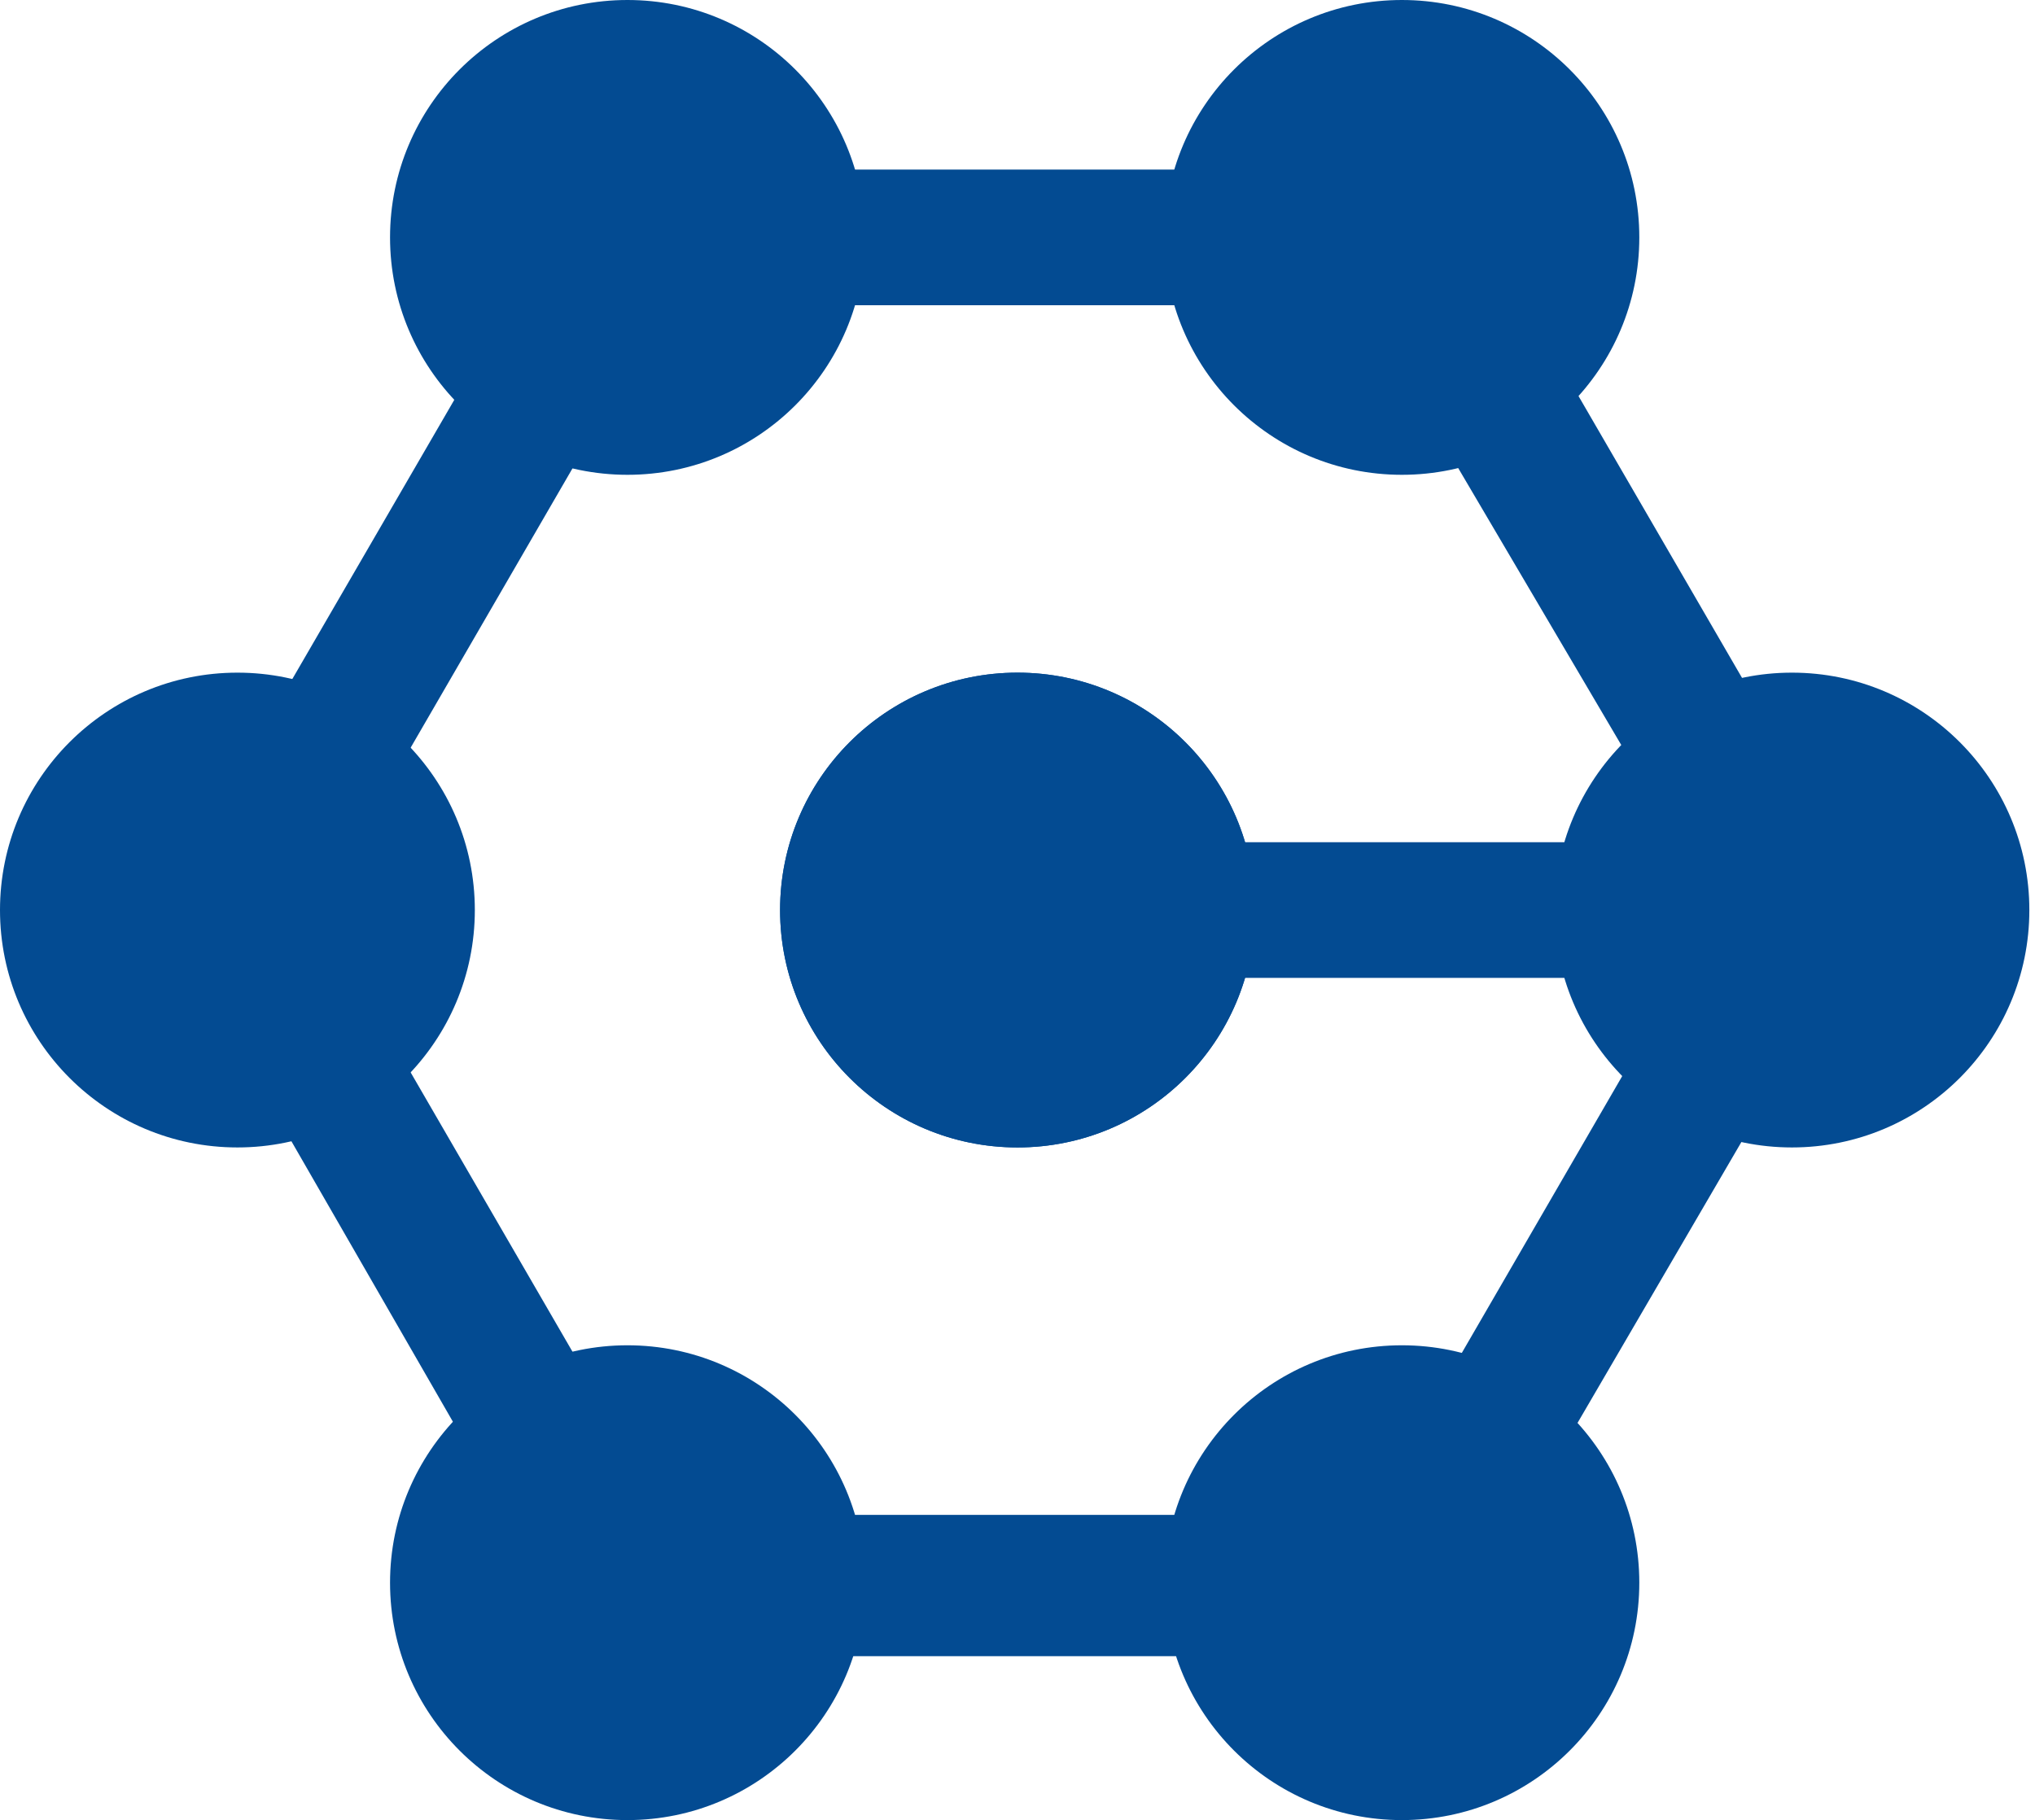 <?xml version="1.0" encoding="UTF-8"?> <!-- Generator: Adobe Illustrator 22.0.1, SVG Export Plug-In . SVG Version: 6.00 Build 0) --> <svg xmlns="http://www.w3.org/2000/svg" xmlns:xlink="http://www.w3.org/1999/xlink" id="Слой_1" x="0px" y="0px" viewBox="0 0 36 32.2" style="enable-background:new 0 0 36 32.2;" xml:space="preserve"> <style type="text/css"> .st0{fill:#034B92;} </style> <g> <g> <g> <g> <circle class="st0" cx="18" cy="16.1" r="4.2"></circle> </g> </g> <g> <g> <circle class="st0" cx="4.2" cy="16.1" r="4.2"></circle> </g> </g> <g> <g> <circle class="st0" cx="31.7" cy="16.1" r="4.2"></circle> </g> </g> <g> <g> <circle class="st0" cx="18" cy="16.1" r="4.2"></circle> </g> </g> <g> <g> <circle class="st0" cx="24.8" cy="28" r="4.2"></circle> </g> </g> <g> <g> <circle class="st0" cx="11.1" cy="28" r="4.2"></circle> </g> </g> <g> <g> <circle class="st0" cx="24.8" cy="4.2" r="4.2"></circle> </g> </g> <g> <g> <circle class="st0" cx="11.1" cy="4.2" r="4.2"></circle> </g> </g> <g> <path class="st0" d="M25.5,29.3H10.4L2.8,16.1L10.4,3h15.2l7.6,13.1L25.5,29.3z M11.8,26.8h12.4l6.2-10.7L24.1,5.4H11.8L5.6,16.1 L11.8,26.8z"></path> </g> <g> <rect x="18" y="14.9" class="st0" width="13.8" height="2.4"></rect> </g> </g> </g> </svg> 